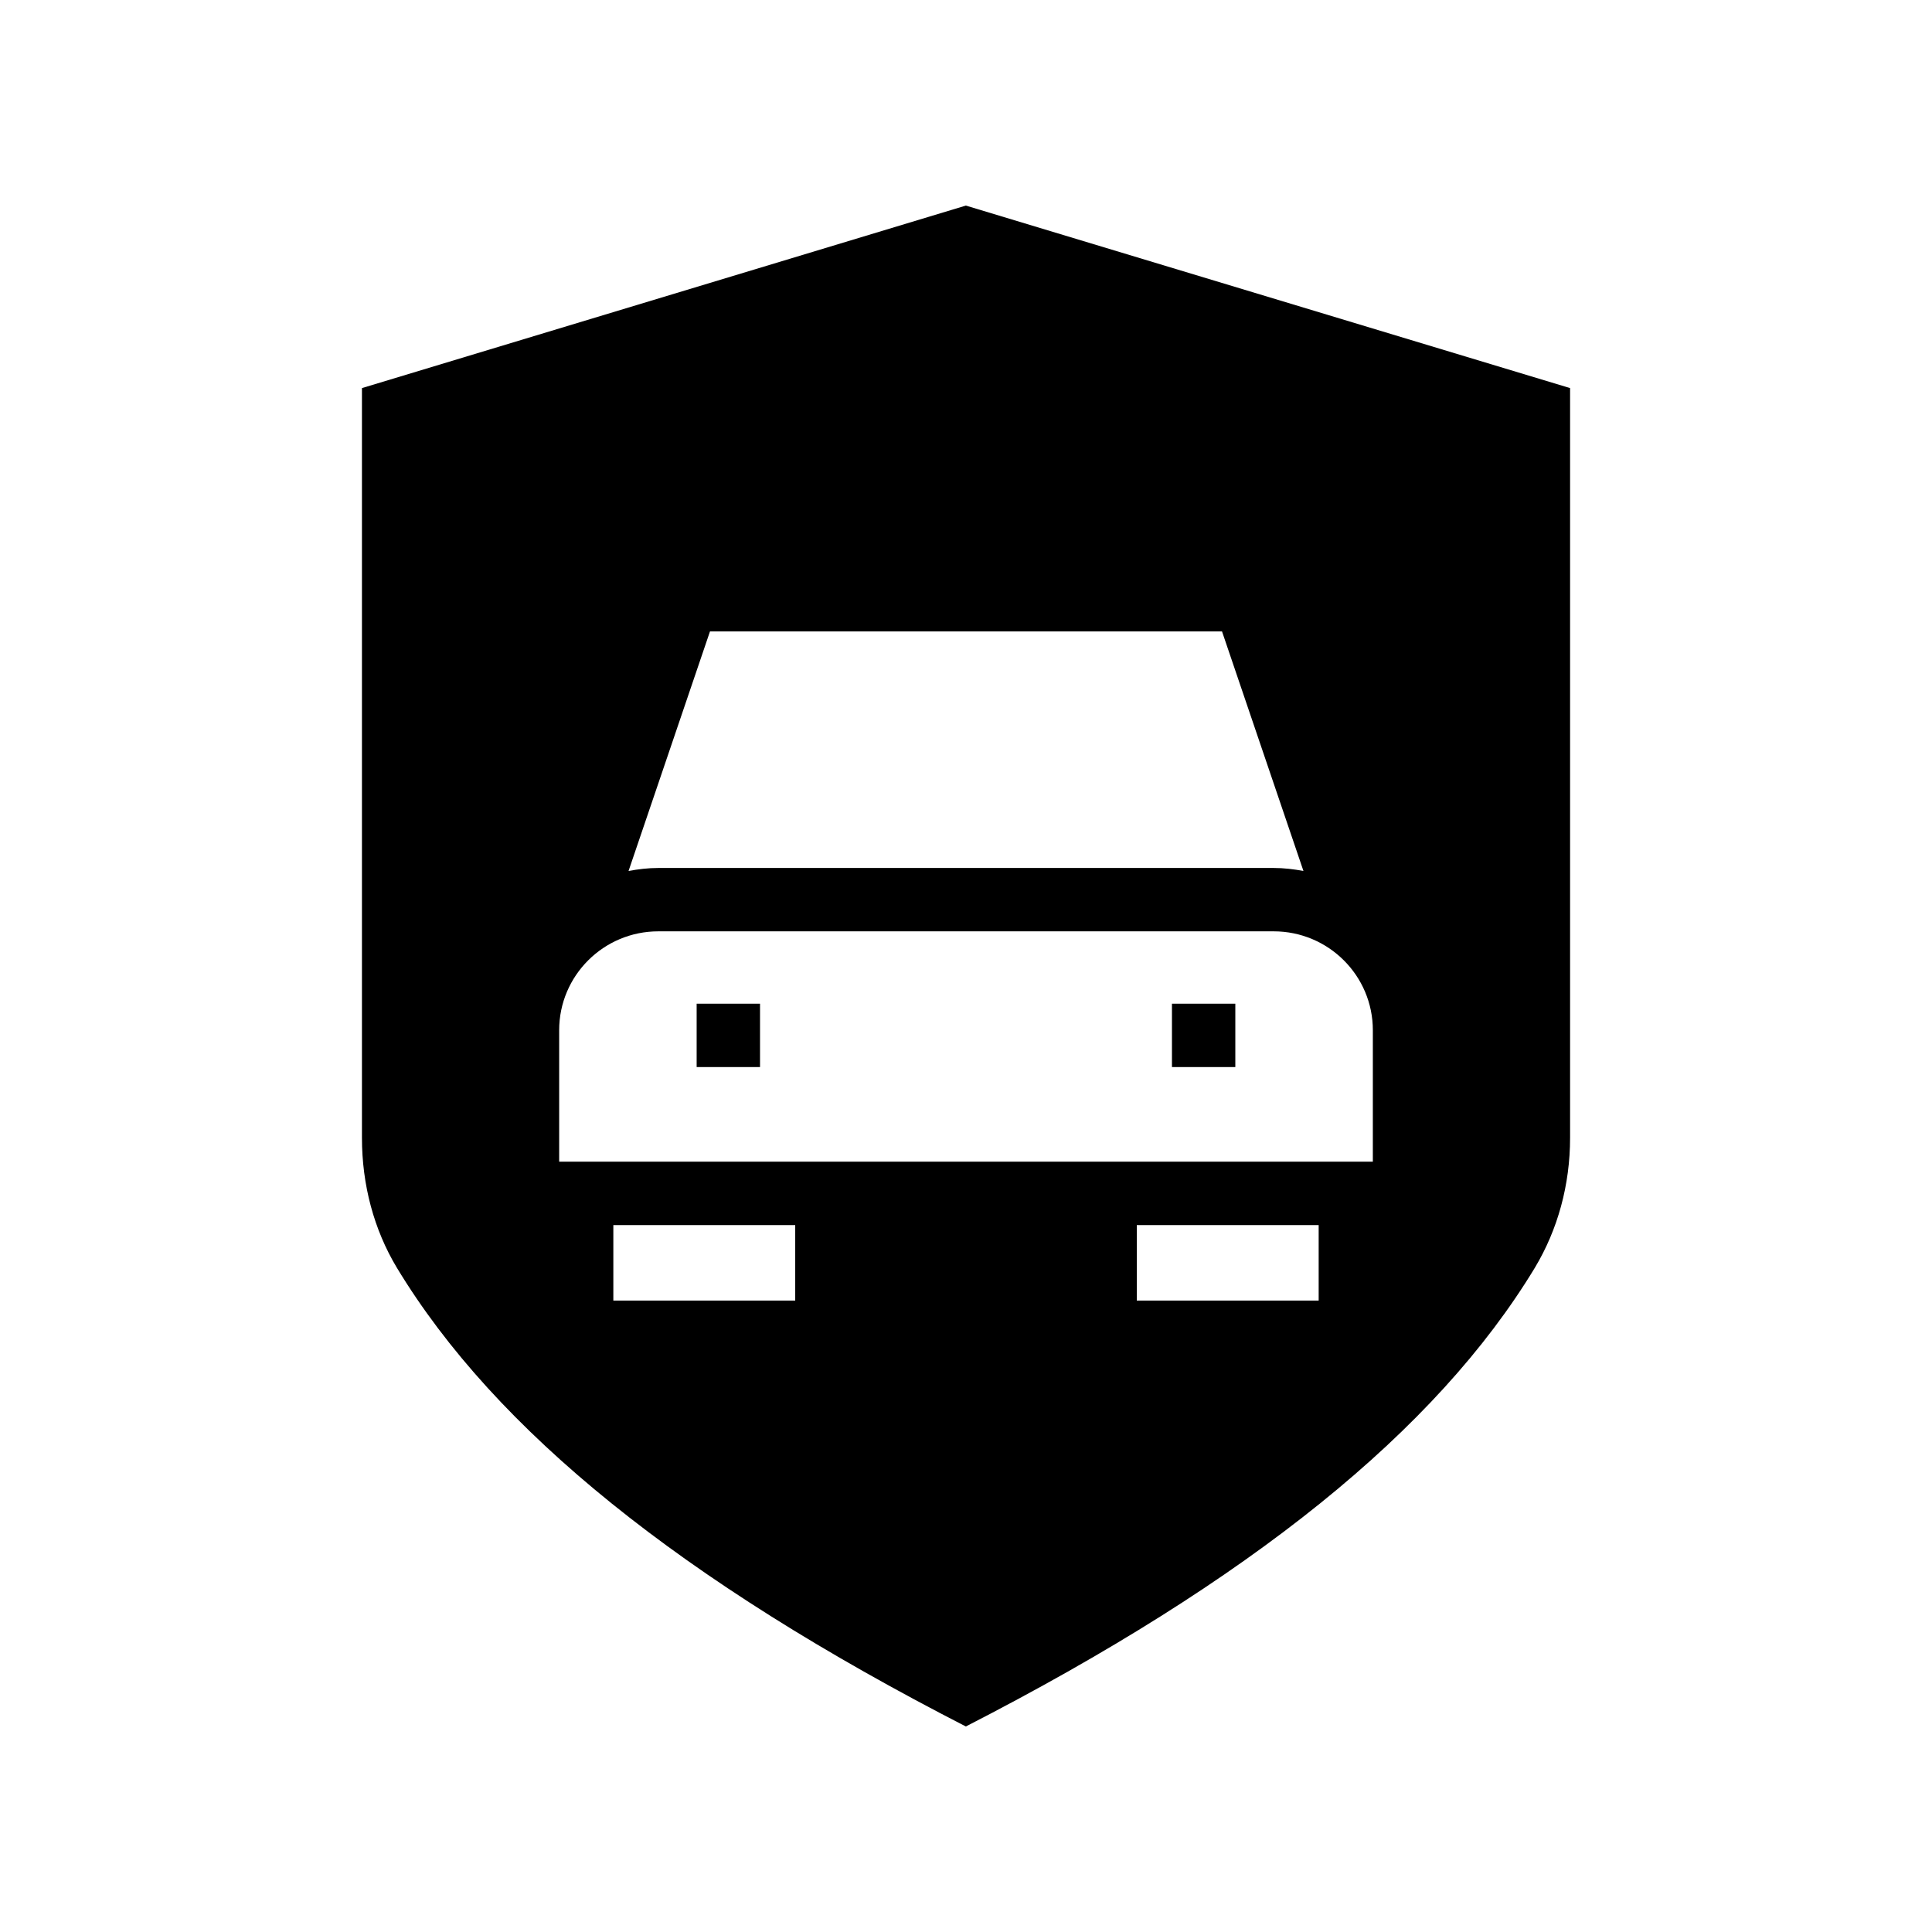 <?xml version="1.0" encoding="UTF-8"?>
<!-- Uploaded to: SVG Repo, www.svgrepo.com, Generator: SVG Repo Mixer Tools -->
<svg fill="#000000" width="800px" height="800px" version="1.1" viewBox="144 144 512 512" xmlns="http://www.w3.org/2000/svg">
 <g>
  <path d="m328.62 409.99h16.793v16.793h-16.793z"/>
  <path d="m399.96 198.48-160.04 48.367v198.67c0 12.512 3.191 24.352 9.238 34.426 26.113 43.16 75.484 82.961 150.8 121.59 75.32-38.625 124.69-78.426 150.81-121.59 6.047-10.078 9.32-21.914 9.32-34.426v-198.67zm-67.805 112.85h135.69l21.582 63.488c-2.566-0.477-5.191-0.797-7.894-0.797h-163.07c-2.703 0-5.328 0.32-7.891 0.797zm22.586 177.34h-48.199v-20.012h48.199zm138.72 0h-48.199v-20.012h48.199zm14.355-36.809h-215.63v-34.848c0-14.441 11.754-26.199 26.281-26.199h163.07c14.527 0 26.281 11.754 26.281 26.199z"/>
  <path d="m454.58 409.99h16.793v16.793h-16.793z"/>
 </g>
</svg>